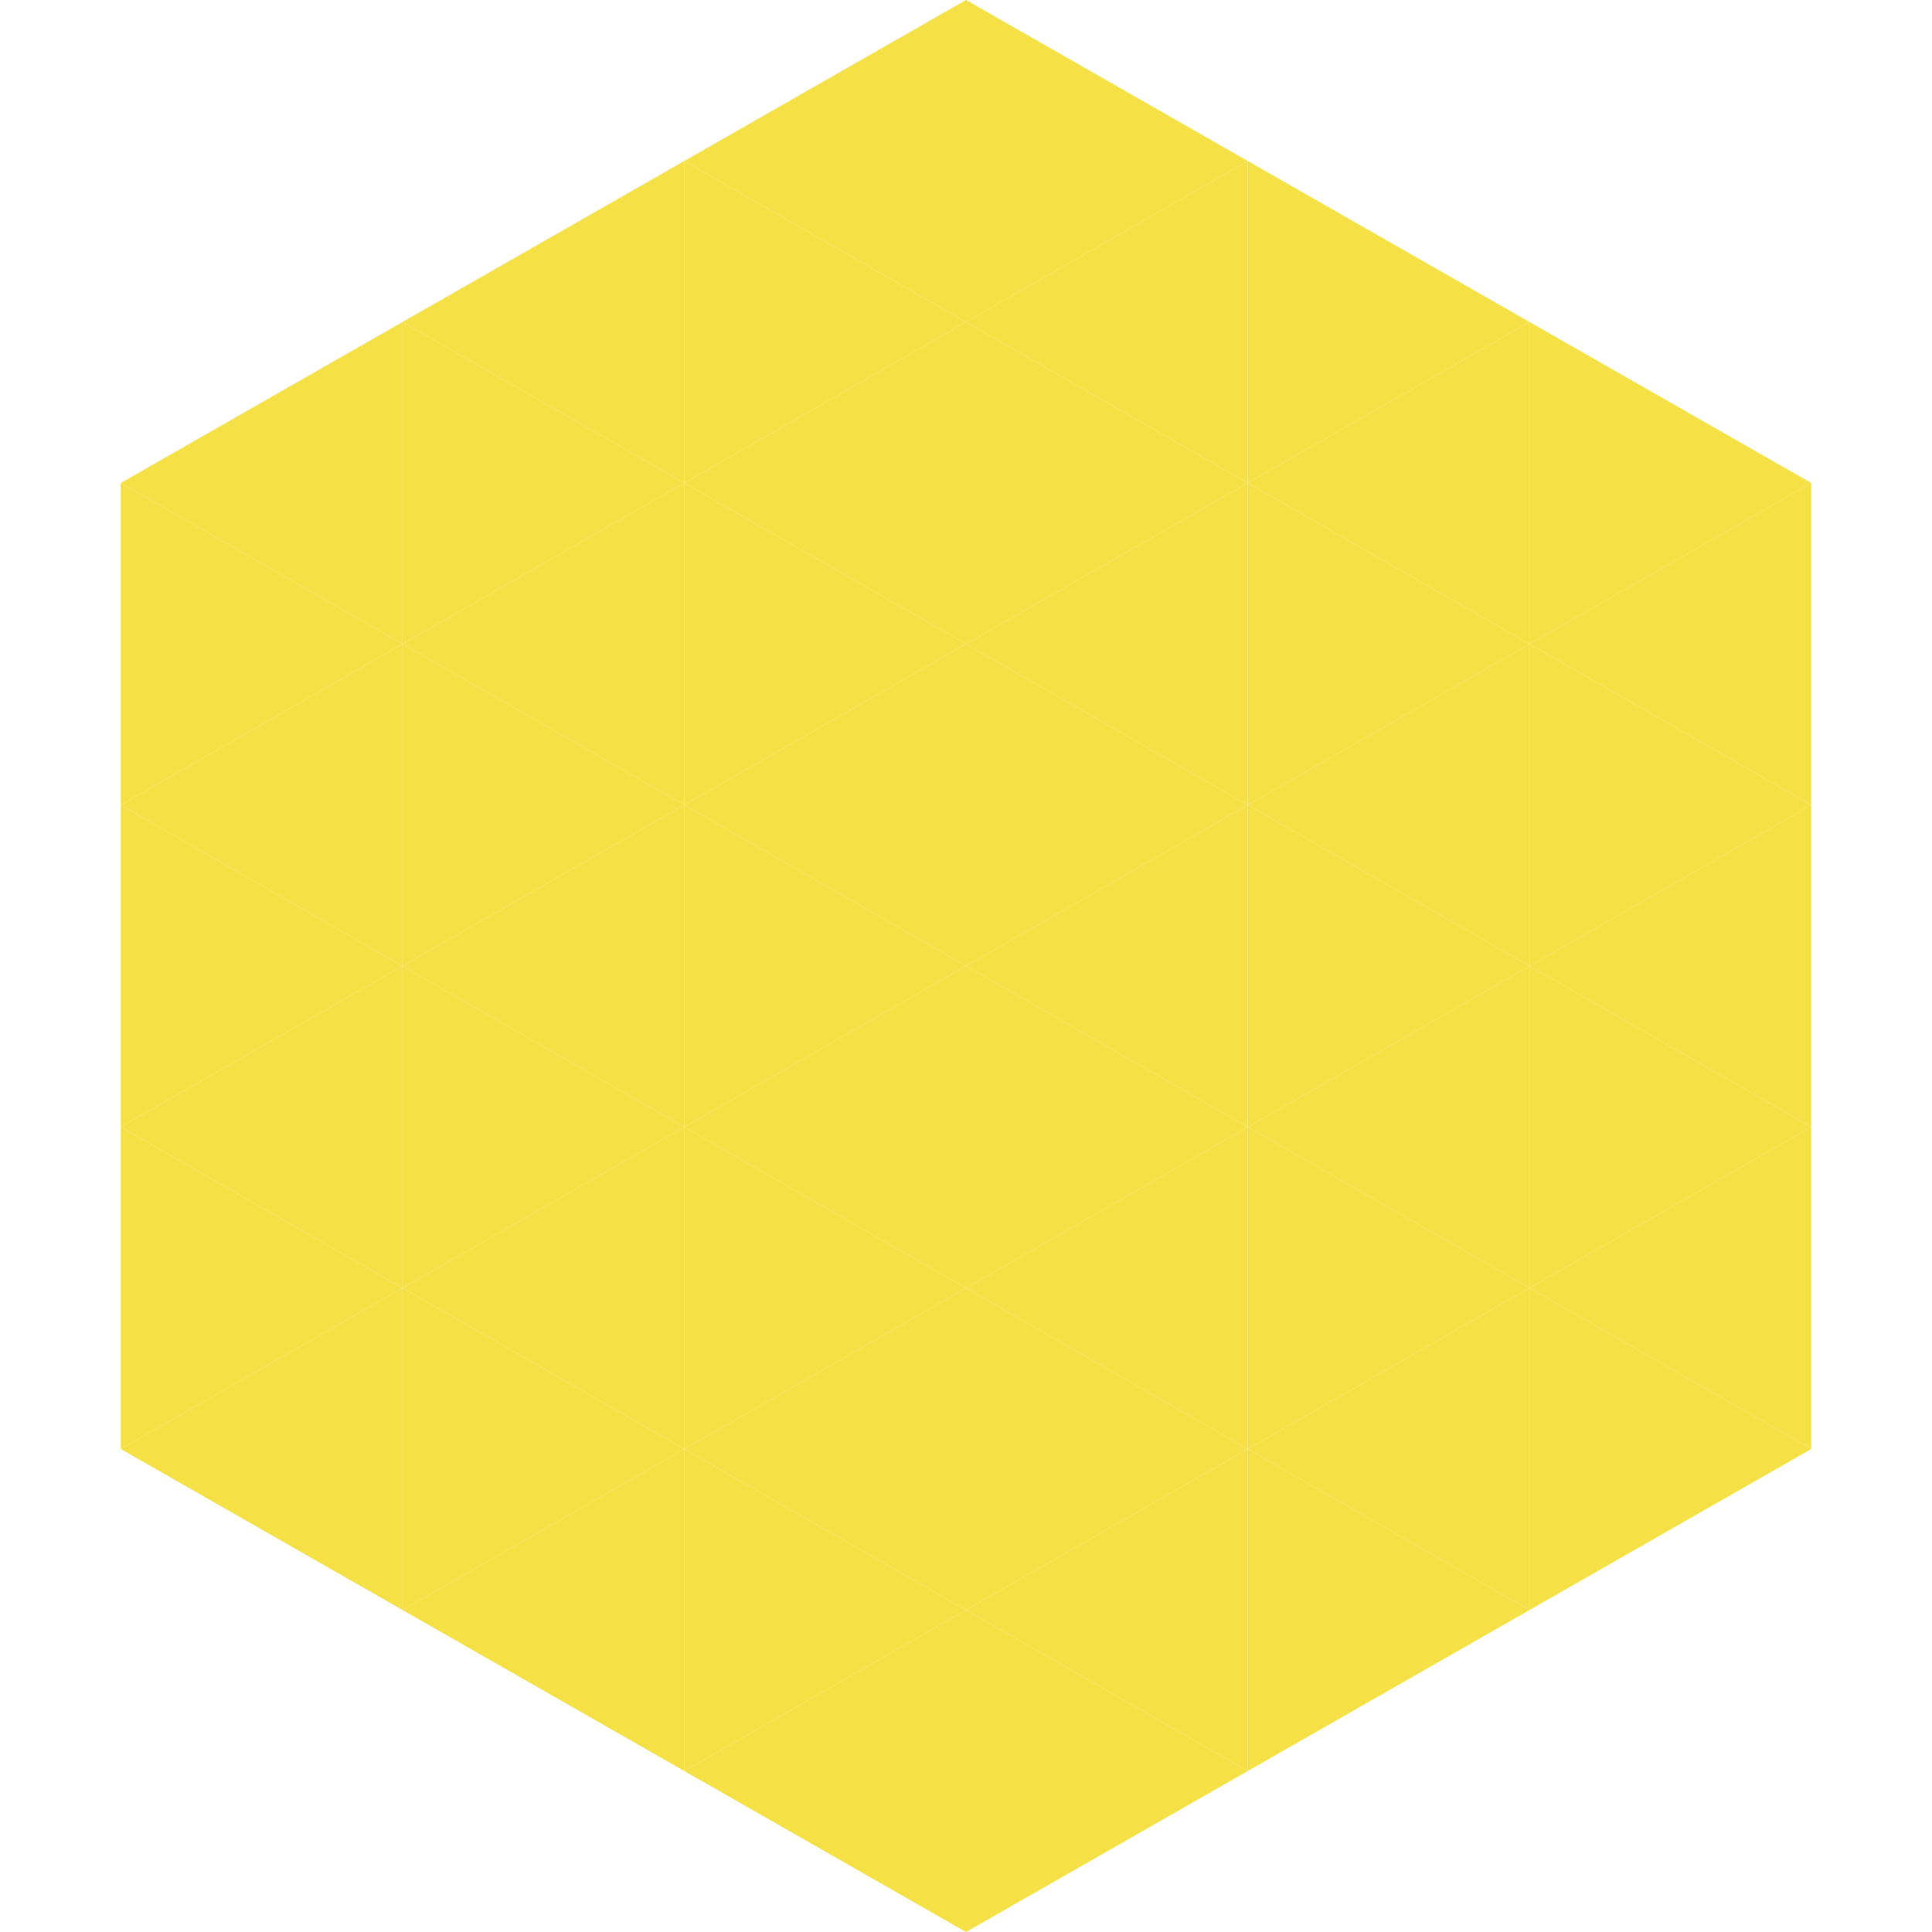 <?xml version="1.0"?>
<!-- Generated by SVGo -->
<svg width="240" height="240"
     xmlns="http://www.w3.org/2000/svg"
     xmlns:xlink="http://www.w3.org/1999/xlink">
<polygon points="50,40 15,60 50,80" style="fill:rgb(245,224,69)" />
<polygon points="190,40 225,60 190,80" style="fill:rgb(245,224,69)" />
<polygon points="15,60 50,80 15,100" style="fill:rgb(245,224,69)" />
<polygon points="225,60 190,80 225,100" style="fill:rgb(245,224,69)" />
<polygon points="50,80 15,100 50,120" style="fill:rgb(245,224,69)" />
<polygon points="190,80 225,100 190,120" style="fill:rgb(245,224,69)" />
<polygon points="15,100 50,120 15,140" style="fill:rgb(245,224,69)" />
<polygon points="225,100 190,120 225,140" style="fill:rgb(245,224,69)" />
<polygon points="50,120 15,140 50,160" style="fill:rgb(245,224,69)" />
<polygon points="190,120 225,140 190,160" style="fill:rgb(245,224,69)" />
<polygon points="15,140 50,160 15,180" style="fill:rgb(245,224,69)" />
<polygon points="225,140 190,160 225,180" style="fill:rgb(245,224,69)" />
<polygon points="50,160 15,180 50,200" style="fill:rgb(245,224,69)" />
<polygon points="190,160 225,180 190,200" style="fill:rgb(245,224,69)" />
<polygon points="15,180 50,200 15,220" style="fill:rgb(255,255,255); fill-opacity:0" />
<polygon points="225,180 190,200 225,220" style="fill:rgb(255,255,255); fill-opacity:0" />
<polygon points="50,0 85,20 50,40" style="fill:rgb(255,255,255); fill-opacity:0" />
<polygon points="190,0 155,20 190,40" style="fill:rgb(255,255,255); fill-opacity:0" />
<polygon points="85,20 50,40 85,60" style="fill:rgb(245,224,69)" />
<polygon points="155,20 190,40 155,60" style="fill:rgb(245,224,69)" />
<polygon points="50,40 85,60 50,80" style="fill:rgb(245,224,69)" />
<polygon points="190,40 155,60 190,80" style="fill:rgb(245,224,69)" />
<polygon points="85,60 50,80 85,100" style="fill:rgb(245,224,69)" />
<polygon points="155,60 190,80 155,100" style="fill:rgb(245,224,69)" />
<polygon points="50,80 85,100 50,120" style="fill:rgb(245,224,69)" />
<polygon points="190,80 155,100 190,120" style="fill:rgb(245,224,69)" />
<polygon points="85,100 50,120 85,140" style="fill:rgb(245,224,69)" />
<polygon points="155,100 190,120 155,140" style="fill:rgb(245,224,69)" />
<polygon points="50,120 85,140 50,160" style="fill:rgb(245,224,69)" />
<polygon points="190,120 155,140 190,160" style="fill:rgb(245,224,69)" />
<polygon points="85,140 50,160 85,180" style="fill:rgb(245,224,69)" />
<polygon points="155,140 190,160 155,180" style="fill:rgb(245,224,69)" />
<polygon points="50,160 85,180 50,200" style="fill:rgb(245,224,69)" />
<polygon points="190,160 155,180 190,200" style="fill:rgb(245,224,69)" />
<polygon points="85,180 50,200 85,220" style="fill:rgb(245,224,69)" />
<polygon points="155,180 190,200 155,220" style="fill:rgb(245,224,69)" />
<polygon points="120,0 85,20 120,40" style="fill:rgb(245,224,69)" />
<polygon points="120,0 155,20 120,40" style="fill:rgb(245,224,69)" />
<polygon points="85,20 120,40 85,60" style="fill:rgb(245,224,69)" />
<polygon points="155,20 120,40 155,60" style="fill:rgb(245,224,69)" />
<polygon points="120,40 85,60 120,80" style="fill:rgb(245,224,69)" />
<polygon points="120,40 155,60 120,80" style="fill:rgb(245,224,69)" />
<polygon points="85,60 120,80 85,100" style="fill:rgb(245,224,69)" />
<polygon points="155,60 120,80 155,100" style="fill:rgb(245,224,69)" />
<polygon points="120,80 85,100 120,120" style="fill:rgb(245,224,69)" />
<polygon points="120,80 155,100 120,120" style="fill:rgb(245,224,69)" />
<polygon points="85,100 120,120 85,140" style="fill:rgb(245,224,69)" />
<polygon points="155,100 120,120 155,140" style="fill:rgb(245,224,69)" />
<polygon points="120,120 85,140 120,160" style="fill:rgb(245,224,69)" />
<polygon points="120,120 155,140 120,160" style="fill:rgb(245,224,69)" />
<polygon points="85,140 120,160 85,180" style="fill:rgb(245,224,69)" />
<polygon points="155,140 120,160 155,180" style="fill:rgb(245,224,69)" />
<polygon points="120,160 85,180 120,200" style="fill:rgb(245,224,69)" />
<polygon points="120,160 155,180 120,200" style="fill:rgb(245,224,69)" />
<polygon points="85,180 120,200 85,220" style="fill:rgb(245,224,69)" />
<polygon points="155,180 120,200 155,220" style="fill:rgb(245,224,69)" />
<polygon points="120,200 85,220 120,240" style="fill:rgb(245,224,69)" />
<polygon points="120,200 155,220 120,240" style="fill:rgb(245,224,69)" />
<polygon points="85,220 120,240 85,260" style="fill:rgb(255,255,255); fill-opacity:0" />
<polygon points="155,220 120,240 155,260" style="fill:rgb(255,255,255); fill-opacity:0" />
</svg>
